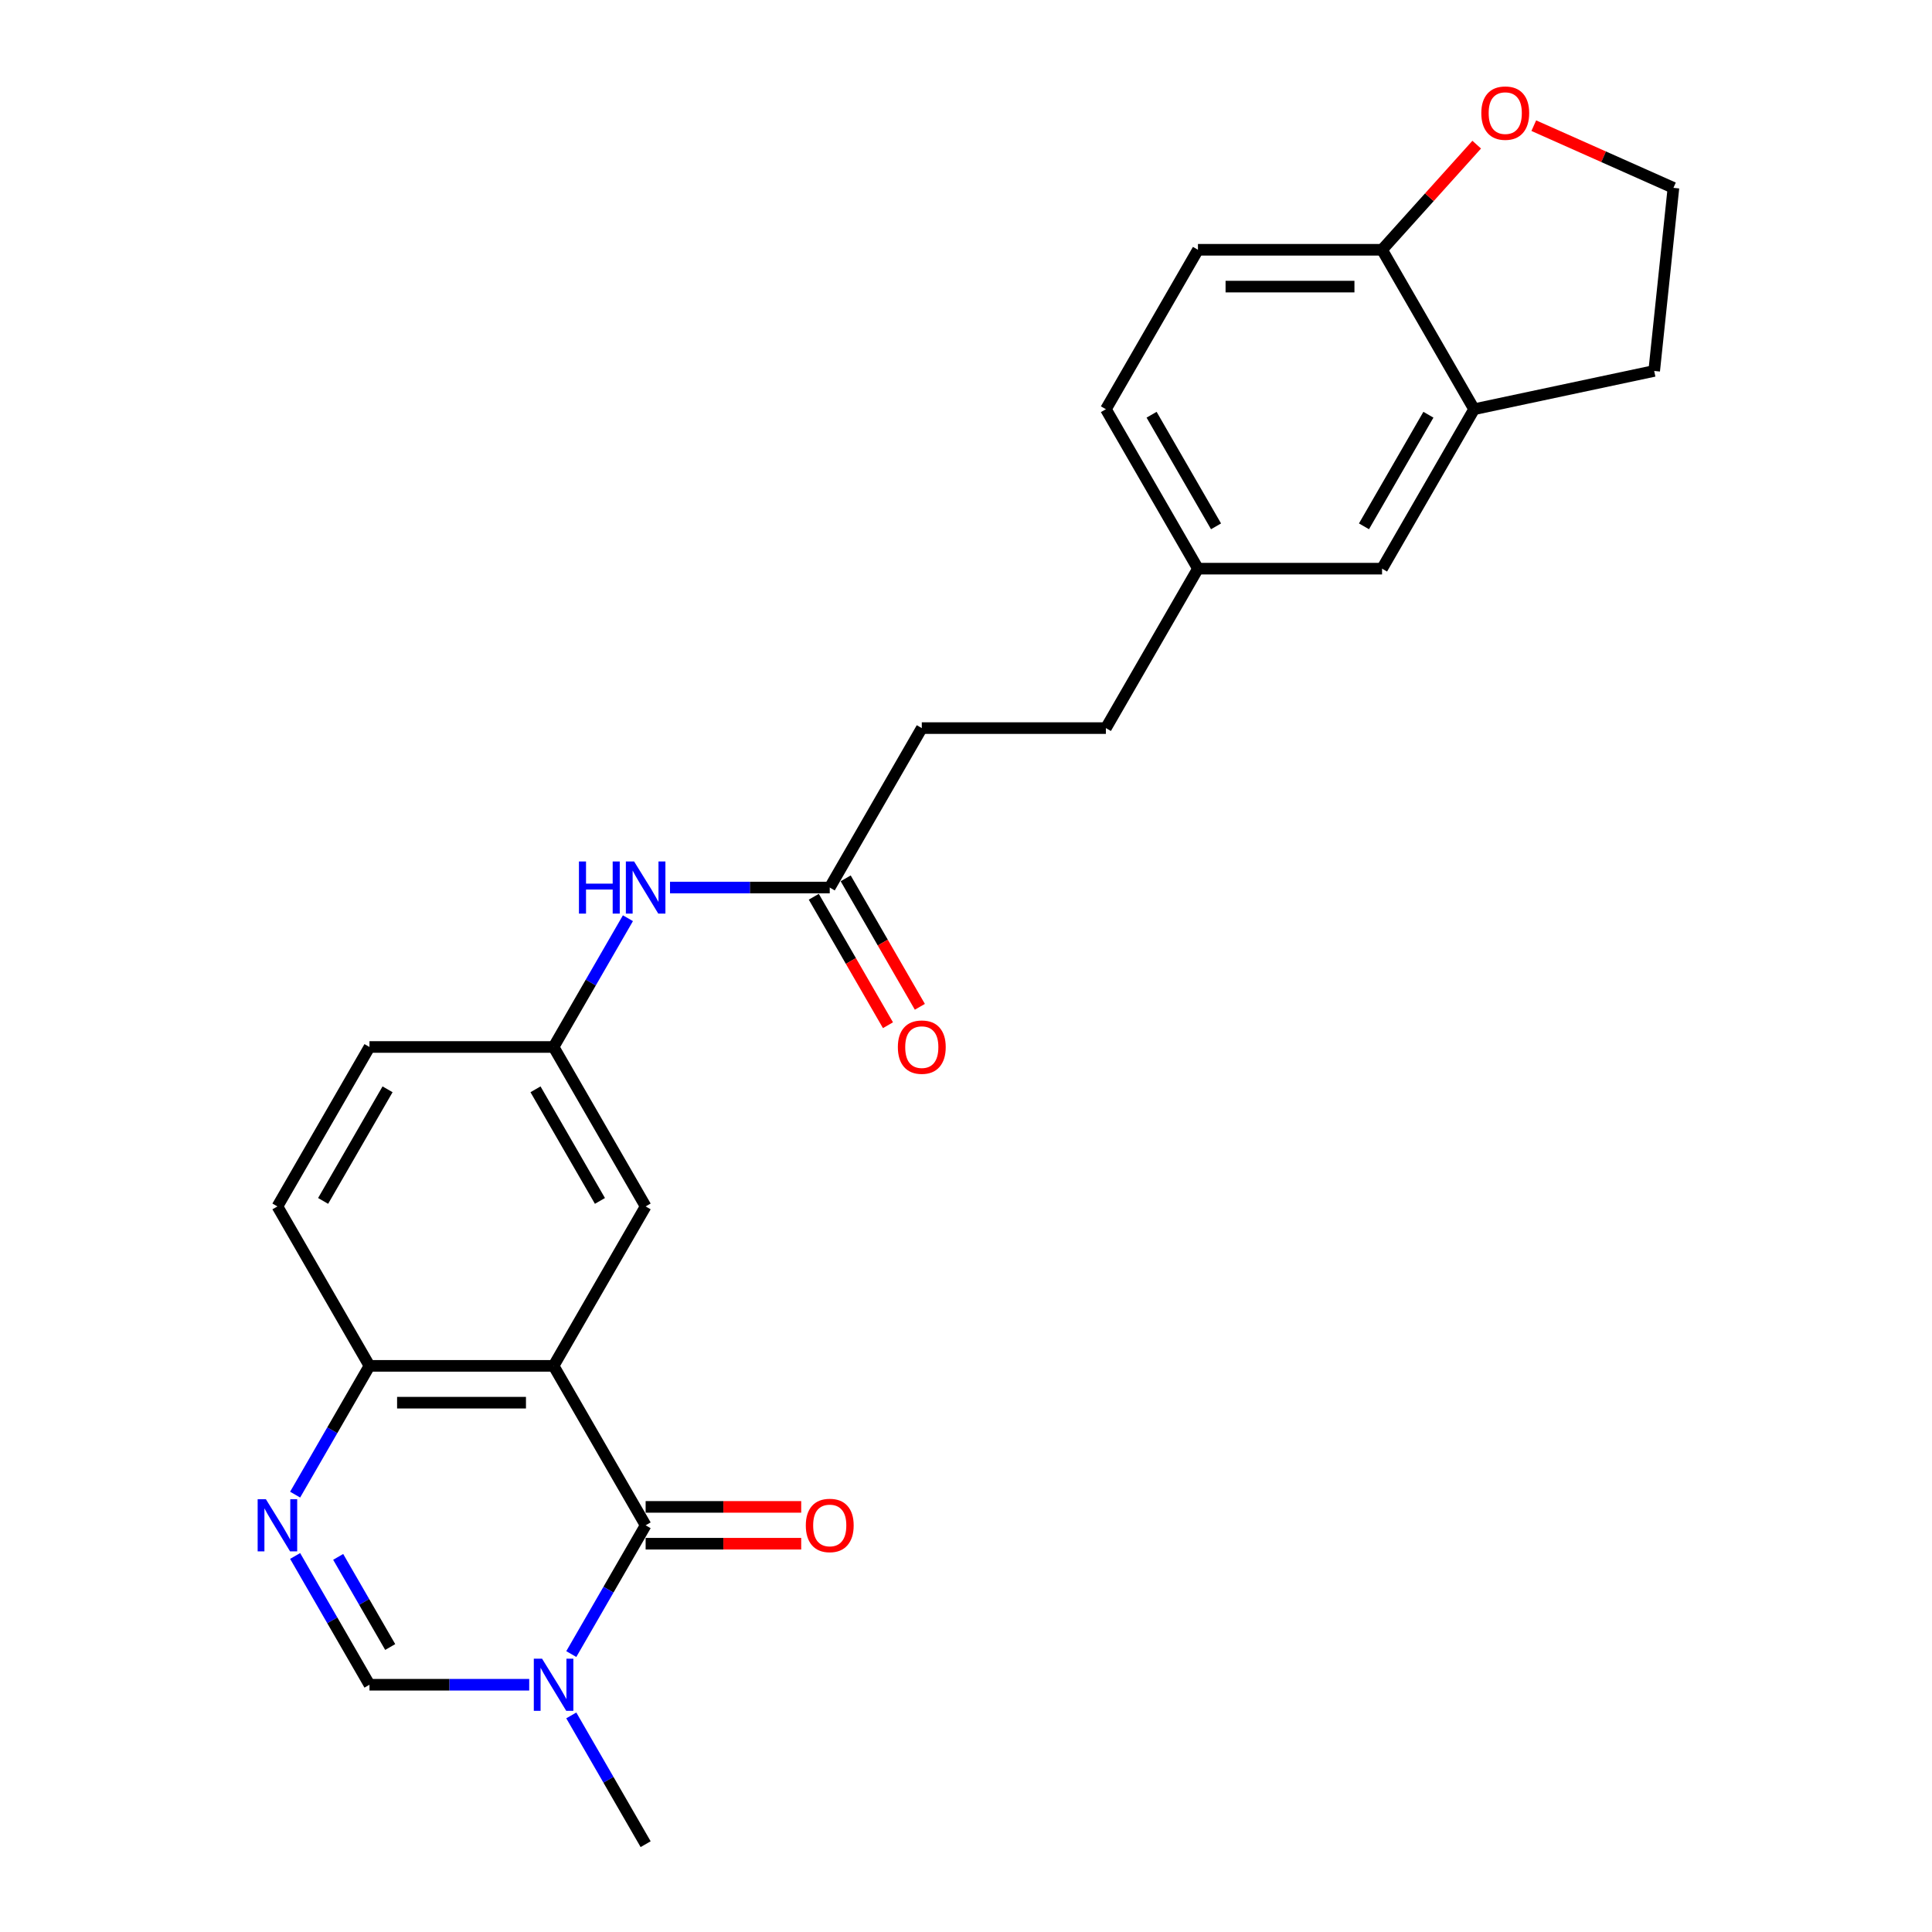 <?xml version='1.0' encoding='iso-8859-1'?>
<svg version='1.1' baseProfile='full'
              xmlns='http://www.w3.org/2000/svg'
                      xmlns:rdkit='http://www.rdkit.org/xml'
                      xmlns:xlink='http://www.w3.org/1999/xlink'
                  xml:space='preserve'
width='1000px' height='1000px' viewBox='0 0 1000 1000'>
<!-- END OF HEADER -->
<rect style='opacity:1.0;fill:#FFFFFF;stroke:none' width='1000' height='1000' x='0' y='0'> </rect>
<path class='bond-0' d='M 334.179,789.494 L 286.533,706.968' style='fill:none;fill-rule:evenodd;stroke:#000000;stroke-width:6px;stroke-linecap:butt;stroke-linejoin:miter;stroke-opacity:1' />
<path class='bond-1' d='M 334.179,789.494 L 314.939,822.819' style='fill:none;fill-rule:evenodd;stroke:#000000;stroke-width:6px;stroke-linecap:butt;stroke-linejoin:miter;stroke-opacity:1' />
<path class='bond-1' d='M 314.939,822.819 L 295.699,856.144' style='fill:none;fill-rule:evenodd;stroke:#0000FF;stroke-width:6px;stroke-linecap:butt;stroke-linejoin:miter;stroke-opacity:1' />
<path class='bond-10' d='M 334.179,799.023 L 374.441,799.023' style='fill:none;fill-rule:evenodd;stroke:#000000;stroke-width:6px;stroke-linecap:butt;stroke-linejoin:miter;stroke-opacity:1' />
<path class='bond-10' d='M 374.441,799.023 L 414.702,799.023' style='fill:none;fill-rule:evenodd;stroke:#FF0000;stroke-width:6px;stroke-linecap:butt;stroke-linejoin:miter;stroke-opacity:1' />
<path class='bond-10' d='M 334.179,779.964 L 374.441,779.964' style='fill:none;fill-rule:evenodd;stroke:#000000;stroke-width:6px;stroke-linecap:butt;stroke-linejoin:miter;stroke-opacity:1' />
<path class='bond-10' d='M 374.441,779.964 L 414.702,779.964' style='fill:none;fill-rule:evenodd;stroke:#FF0000;stroke-width:6px;stroke-linecap:butt;stroke-linejoin:miter;stroke-opacity:1' />
<path class='bond-4' d='M 286.533,706.968 L 191.24,706.968' style='fill:none;fill-rule:evenodd;stroke:#000000;stroke-width:6px;stroke-linecap:butt;stroke-linejoin:miter;stroke-opacity:1' />
<path class='bond-4' d='M 272.239,726.026 L 205.534,726.026' style='fill:none;fill-rule:evenodd;stroke:#000000;stroke-width:6px;stroke-linecap:butt;stroke-linejoin:miter;stroke-opacity:1' />
<path class='bond-5' d='M 286.533,706.968 L 334.179,624.442' style='fill:none;fill-rule:evenodd;stroke:#000000;stroke-width:6px;stroke-linecap:butt;stroke-linejoin:miter;stroke-opacity:1' />
<path class='bond-3' d='M 273.916,872.02 L 232.578,872.02' style='fill:none;fill-rule:evenodd;stroke:#0000FF;stroke-width:6px;stroke-linecap:butt;stroke-linejoin:miter;stroke-opacity:1' />
<path class='bond-3' d='M 232.578,872.02 L 191.24,872.02' style='fill:none;fill-rule:evenodd;stroke:#000000;stroke-width:6px;stroke-linecap:butt;stroke-linejoin:miter;stroke-opacity:1' />
<path class='bond-20' d='M 295.699,887.895 L 314.939,921.22' style='fill:none;fill-rule:evenodd;stroke:#0000FF;stroke-width:6px;stroke-linecap:butt;stroke-linejoin:miter;stroke-opacity:1' />
<path class='bond-20' d='M 314.939,921.22 L 334.179,954.545' style='fill:none;fill-rule:evenodd;stroke:#000000;stroke-width:6px;stroke-linecap:butt;stroke-linejoin:miter;stroke-opacity:1' />
<path class='bond-2' d='M 152.76,805.369 L 172,838.694' style='fill:none;fill-rule:evenodd;stroke:#0000FF;stroke-width:6px;stroke-linecap:butt;stroke-linejoin:miter;stroke-opacity:1' />
<path class='bond-2' d='M 172,838.694 L 191.24,872.02' style='fill:none;fill-rule:evenodd;stroke:#000000;stroke-width:6px;stroke-linecap:butt;stroke-linejoin:miter;stroke-opacity:1' />
<path class='bond-2' d='M 175.037,805.838 L 188.505,829.165' style='fill:none;fill-rule:evenodd;stroke:#0000FF;stroke-width:6px;stroke-linecap:butt;stroke-linejoin:miter;stroke-opacity:1' />
<path class='bond-2' d='M 188.505,829.165 L 201.973,852.493' style='fill:none;fill-rule:evenodd;stroke:#000000;stroke-width:6px;stroke-linecap:butt;stroke-linejoin:miter;stroke-opacity:1' />
<path class='bond-25' d='M 152.76,773.618 L 172,740.293' style='fill:none;fill-rule:evenodd;stroke:#0000FF;stroke-width:6px;stroke-linecap:butt;stroke-linejoin:miter;stroke-opacity:1' />
<path class='bond-25' d='M 172,740.293 L 191.24,706.968' style='fill:none;fill-rule:evenodd;stroke:#000000;stroke-width:6px;stroke-linecap:butt;stroke-linejoin:miter;stroke-opacity:1' />
<path class='bond-15' d='M 191.24,706.968 L 143.594,624.442' style='fill:none;fill-rule:evenodd;stroke:#000000;stroke-width:6px;stroke-linecap:butt;stroke-linejoin:miter;stroke-opacity:1' />
<path class='bond-11' d='M 334.179,624.442 L 286.533,541.916' style='fill:none;fill-rule:evenodd;stroke:#000000;stroke-width:6px;stroke-linecap:butt;stroke-linejoin:miter;stroke-opacity:1' />
<path class='bond-11' d='M 310.527,621.592 L 277.175,563.824' style='fill:none;fill-rule:evenodd;stroke:#000000;stroke-width:6px;stroke-linecap:butt;stroke-linejoin:miter;stroke-opacity:1' />
<path class='bond-6' d='M 429.472,459.39 L 388.134,459.39' style='fill:none;fill-rule:evenodd;stroke:#000000;stroke-width:6px;stroke-linecap:butt;stroke-linejoin:miter;stroke-opacity:1' />
<path class='bond-6' d='M 388.134,459.39 L 346.796,459.39' style='fill:none;fill-rule:evenodd;stroke:#0000FF;stroke-width:6px;stroke-linecap:butt;stroke-linejoin:miter;stroke-opacity:1' />
<path class='bond-14' d='M 421.219,464.155 L 440.416,497.403' style='fill:none;fill-rule:evenodd;stroke:#000000;stroke-width:6px;stroke-linecap:butt;stroke-linejoin:miter;stroke-opacity:1' />
<path class='bond-14' d='M 440.416,497.403 L 459.612,530.652' style='fill:none;fill-rule:evenodd;stroke:#FF0000;stroke-width:6px;stroke-linecap:butt;stroke-linejoin:miter;stroke-opacity:1' />
<path class='bond-14' d='M 437.725,454.625 L 456.921,487.874' style='fill:none;fill-rule:evenodd;stroke:#000000;stroke-width:6px;stroke-linecap:butt;stroke-linejoin:miter;stroke-opacity:1' />
<path class='bond-14' d='M 456.921,487.874 L 476.117,521.123' style='fill:none;fill-rule:evenodd;stroke:#FF0000;stroke-width:6px;stroke-linecap:butt;stroke-linejoin:miter;stroke-opacity:1' />
<path class='bond-18' d='M 429.472,459.39 L 477.118,376.864' style='fill:none;fill-rule:evenodd;stroke:#000000;stroke-width:6px;stroke-linecap:butt;stroke-linejoin:miter;stroke-opacity:1' />
<path class='bond-7' d='M 762.997,211.812 L 715.35,294.338' style='fill:none;fill-rule:evenodd;stroke:#000000;stroke-width:6px;stroke-linecap:butt;stroke-linejoin:miter;stroke-opacity:1' />
<path class='bond-7' d='M 739.344,214.662 L 705.992,272.43' style='fill:none;fill-rule:evenodd;stroke:#000000;stroke-width:6px;stroke-linecap:butt;stroke-linejoin:miter;stroke-opacity:1' />
<path class='bond-24' d='M 762.997,211.812 L 856.207,192' style='fill:none;fill-rule:evenodd;stroke:#000000;stroke-width:6px;stroke-linecap:butt;stroke-linejoin:miter;stroke-opacity:1' />
<path class='bond-27' d='M 762.997,211.812 L 715.35,129.286' style='fill:none;fill-rule:evenodd;stroke:#000000;stroke-width:6px;stroke-linecap:butt;stroke-linejoin:miter;stroke-opacity:1' />
<path class='bond-8' d='M 325.013,475.266 L 305.773,508.591' style='fill:none;fill-rule:evenodd;stroke:#0000FF;stroke-width:6px;stroke-linecap:butt;stroke-linejoin:miter;stroke-opacity:1' />
<path class='bond-8' d='M 305.773,508.591 L 286.533,541.916' style='fill:none;fill-rule:evenodd;stroke:#000000;stroke-width:6px;stroke-linecap:butt;stroke-linejoin:miter;stroke-opacity:1' />
<path class='bond-9' d='M 715.35,129.286 L 620.058,129.286' style='fill:none;fill-rule:evenodd;stroke:#000000;stroke-width:6px;stroke-linecap:butt;stroke-linejoin:miter;stroke-opacity:1' />
<path class='bond-9' d='M 701.056,148.345 L 634.351,148.345' style='fill:none;fill-rule:evenodd;stroke:#000000;stroke-width:6px;stroke-linecap:butt;stroke-linejoin:miter;stroke-opacity:1' />
<path class='bond-12' d='M 715.35,129.286 L 739.847,102.08' style='fill:none;fill-rule:evenodd;stroke:#000000;stroke-width:6px;stroke-linecap:butt;stroke-linejoin:miter;stroke-opacity:1' />
<path class='bond-12' d='M 739.847,102.08 L 764.343,74.874' style='fill:none;fill-rule:evenodd;stroke:#FF0000;stroke-width:6px;stroke-linecap:butt;stroke-linejoin:miter;stroke-opacity:1' />
<path class='bond-19' d='M 286.533,541.916 L 191.24,541.916' style='fill:none;fill-rule:evenodd;stroke:#000000;stroke-width:6px;stroke-linecap:butt;stroke-linejoin:miter;stroke-opacity:1' />
<path class='bond-28' d='M 793.884,65.046 L 830.026,81.138' style='fill:none;fill-rule:evenodd;stroke:#FF0000;stroke-width:6px;stroke-linecap:butt;stroke-linejoin:miter;stroke-opacity:1' />
<path class='bond-28' d='M 830.026,81.138 L 866.168,97.229' style='fill:none;fill-rule:evenodd;stroke:#000000;stroke-width:6px;stroke-linecap:butt;stroke-linejoin:miter;stroke-opacity:1' />
<path class='bond-13' d='M 715.35,294.338 L 620.058,294.338' style='fill:none;fill-rule:evenodd;stroke:#000000;stroke-width:6px;stroke-linecap:butt;stroke-linejoin:miter;stroke-opacity:1' />
<path class='bond-26' d='M 143.594,624.442 L 191.24,541.916' style='fill:none;fill-rule:evenodd;stroke:#000000;stroke-width:6px;stroke-linecap:butt;stroke-linejoin:miter;stroke-opacity:1' />
<path class='bond-26' d='M 167.246,621.592 L 200.599,563.824' style='fill:none;fill-rule:evenodd;stroke:#000000;stroke-width:6px;stroke-linecap:butt;stroke-linejoin:miter;stroke-opacity:1' />
<path class='bond-16' d='M 620.058,129.286 L 572.411,211.812' style='fill:none;fill-rule:evenodd;stroke:#000000;stroke-width:6px;stroke-linecap:butt;stroke-linejoin:miter;stroke-opacity:1' />
<path class='bond-17' d='M 620.058,294.338 L 572.411,376.864' style='fill:none;fill-rule:evenodd;stroke:#000000;stroke-width:6px;stroke-linecap:butt;stroke-linejoin:miter;stroke-opacity:1' />
<path class='bond-21' d='M 620.058,294.338 L 572.411,211.812' style='fill:none;fill-rule:evenodd;stroke:#000000;stroke-width:6px;stroke-linecap:butt;stroke-linejoin:miter;stroke-opacity:1' />
<path class='bond-21' d='M 629.416,272.43 L 596.063,214.662' style='fill:none;fill-rule:evenodd;stroke:#000000;stroke-width:6px;stroke-linecap:butt;stroke-linejoin:miter;stroke-opacity:1' />
<path class='bond-23' d='M 477.118,376.864 L 572.411,376.864' style='fill:none;fill-rule:evenodd;stroke:#000000;stroke-width:6px;stroke-linecap:butt;stroke-linejoin:miter;stroke-opacity:1' />
<path class='bond-22' d='M 866.168,97.229 L 856.207,192' style='fill:none;fill-rule:evenodd;stroke:#000000;stroke-width:6px;stroke-linecap:butt;stroke-linejoin:miter;stroke-opacity:1' />
<path  class='atom-2' d='M 280.568 858.526
L 289.411 872.82
Q 290.288 874.23, 291.698 876.784
Q 293.108 879.338, 293.184 879.49
L 293.184 858.526
L 296.767 858.526
L 296.767 885.513
L 293.07 885.513
L 283.579 869.885
Q 282.474 868.055, 281.292 865.959
Q 280.148 863.862, 279.805 863.215
L 279.805 885.513
L 276.299 885.513
L 276.299 858.526
L 280.568 858.526
' fill='#0000FF'/>
<path  class='atom-3' d='M 137.629 776
L 146.472 790.294
Q 147.348 791.704, 148.759 794.258
Q 150.169 796.812, 150.245 796.965
L 150.245 776
L 153.828 776
L 153.828 802.987
L 150.131 802.987
L 140.64 787.359
Q 139.534 785.529, 138.353 783.433
Q 137.209 781.337, 136.866 780.689
L 136.866 802.987
L 133.36 802.987
L 133.36 776
L 137.629 776
' fill='#0000FF'/>
<path  class='atom-9' d='M 299.664 445.897
L 303.324 445.897
L 303.324 457.37
L 317.122 457.37
L 317.122 445.897
L 320.781 445.897
L 320.781 472.883
L 317.122 472.883
L 317.122 460.419
L 303.324 460.419
L 303.324 472.883
L 299.664 472.883
L 299.664 445.897
' fill='#0000FF'/>
<path  class='atom-9' d='M 328.214 445.897
L 337.057 460.19
Q 337.934 461.601, 339.344 464.155
Q 340.755 466.708, 340.831 466.861
L 340.831 445.897
L 344.414 445.897
L 344.414 472.883
L 340.716 472.883
L 331.225 457.255
Q 330.12 455.426, 328.938 453.329
Q 327.795 451.233, 327.452 450.585
L 327.452 472.883
L 323.945 472.883
L 323.945 445.897
L 328.214 445.897
' fill='#0000FF'/>
<path  class='atom-11' d='M 417.084 789.57
Q 417.084 783.09, 420.286 779.469
Q 423.488 775.848, 429.472 775.848
Q 435.456 775.848, 438.658 779.469
Q 441.86 783.09, 441.86 789.57
Q 441.86 796.126, 438.62 799.861
Q 435.38 803.559, 429.472 803.559
Q 423.526 803.559, 420.286 799.861
Q 417.084 796.164, 417.084 789.57
M 429.472 800.509
Q 433.589 800.509, 435.8 797.765
Q 438.048 794.982, 438.048 789.57
Q 438.048 784.272, 435.8 781.603
Q 433.589 778.897, 429.472 778.897
Q 425.355 778.897, 423.107 781.565
Q 420.896 784.233, 420.896 789.57
Q 420.896 795.021, 423.107 797.765
Q 425.355 800.509, 429.472 800.509
' fill='#FF0000'/>
<path  class='atom-13' d='M 766.725 58.546
Q 766.725 52.066, 769.927 48.445
Q 773.129 44.824, 779.113 44.824
Q 785.098 44.824, 788.3 48.445
Q 791.502 52.066, 791.502 58.546
Q 791.502 65.103, 788.262 68.838
Q 785.022 72.535, 779.113 72.535
Q 773.167 72.535, 769.927 68.838
Q 766.725 65.141, 766.725 58.546
M 779.113 69.486
Q 783.23 69.486, 785.441 66.742
Q 787.69 63.959, 787.69 58.546
Q 787.69 53.248, 785.441 50.58
Q 783.23 47.873, 779.113 47.873
Q 774.997 47.873, 772.748 50.542
Q 770.537 53.21, 770.537 58.546
Q 770.537 63.997, 772.748 66.742
Q 774.997 69.486, 779.113 69.486
' fill='#FF0000'/>
<path  class='atom-15' d='M 464.73 541.992
Q 464.73 535.512, 467.932 531.891
Q 471.134 528.27, 477.118 528.27
Q 483.103 528.27, 486.305 531.891
Q 489.506 535.512, 489.506 541.992
Q 489.506 548.548, 486.267 552.284
Q 483.027 555.981, 477.118 555.981
Q 471.172 555.981, 467.932 552.284
Q 464.73 548.586, 464.73 541.992
M 477.118 552.932
Q 481.235 552.932, 483.446 550.187
Q 485.695 547.405, 485.695 541.992
Q 485.695 536.694, 483.446 534.026
Q 481.235 531.319, 477.118 531.319
Q 473.002 531.319, 470.753 533.988
Q 468.542 536.656, 468.542 541.992
Q 468.542 547.443, 470.753 550.187
Q 473.002 552.932, 477.118 552.932
' fill='#FF0000'/>
</svg>
